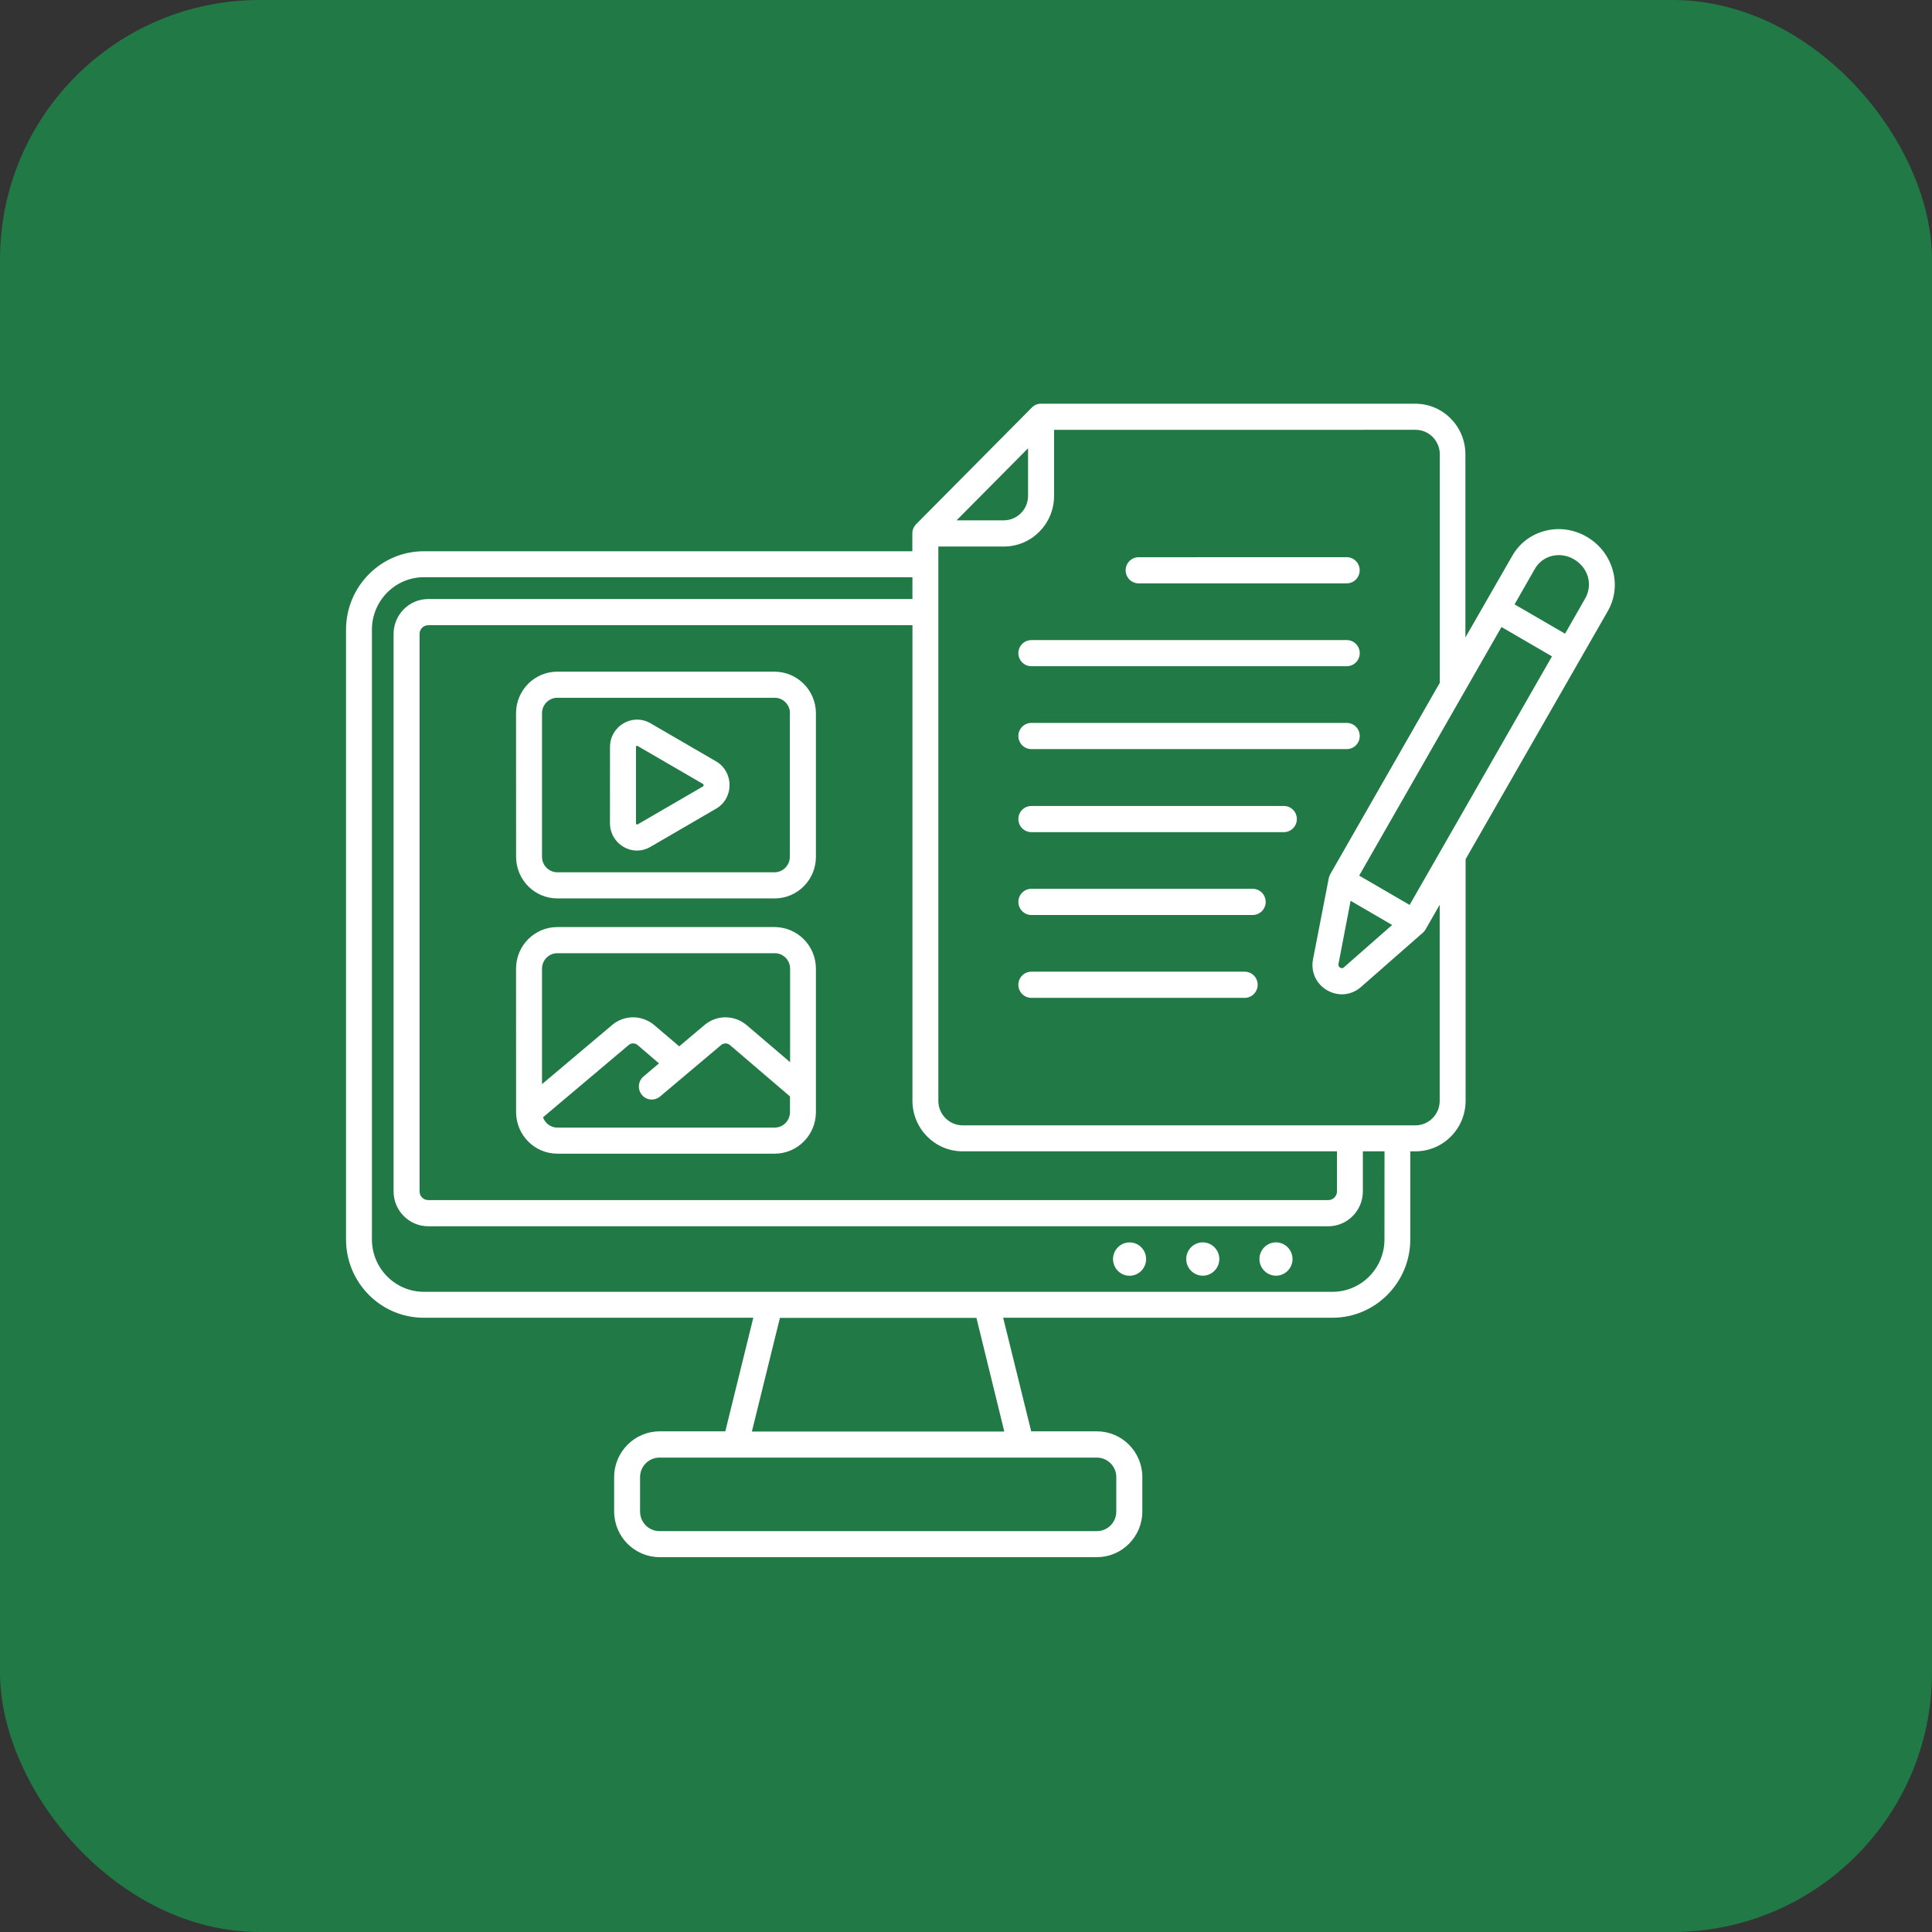 <?xml version="1.0" encoding="UTF-8"?> <svg xmlns="http://www.w3.org/2000/svg" width="67" height="67" viewBox="0 0 67 67" fill="none"><rect x="0" y="0" width="67" height="67" fill="#333333" stroke="none"/><rect width="67" height="67" rx="9" fill="#217946"></rect><path d="M39.746 43.664C39.746 43.982 39.488 44.242 39.172 44.242C38.856 44.242 38.599 43.982 38.599 43.664C38.599 43.346 38.856 43.086 39.172 43.086C39.486 43.084 39.746 43.34 39.746 43.664ZM41.711 43.084C41.395 43.084 41.137 43.344 41.137 43.662C41.137 43.98 41.395 44.24 41.711 44.24C42.027 44.24 42.285 43.98 42.285 43.662C42.285 43.346 42.027 43.084 41.711 43.084ZM44.25 43.084C43.934 43.084 43.676 43.344 43.676 43.662C43.676 43.98 43.934 44.24 44.25 44.24C44.566 44.24 44.824 43.98 44.824 43.662C44.824 43.346 44.566 43.084 44.25 43.084ZM35.766 23.104H46.705C46.953 23.104 47.155 22.901 47.155 22.651C47.155 22.4 46.953 22.197 46.705 22.197L35.766 22.198C35.518 22.198 35.316 22.402 35.316 22.652C35.316 22.901 35.518 23.104 35.766 23.104ZM43.441 30.823H35.766C35.518 30.823 35.316 31.026 35.316 31.277C35.316 31.527 35.518 31.731 35.766 31.731H43.443C43.692 31.731 43.893 31.527 43.893 31.277C43.892 31.026 43.691 30.823 43.441 30.823ZM44.529 27.951H35.767C35.518 27.951 35.316 28.154 35.316 28.404C35.316 28.655 35.518 28.858 35.767 28.858H44.523C44.772 28.858 44.974 28.655 44.974 28.404C44.974 28.152 44.771 27.951 44.529 27.951ZM43.165 33.697H35.766C35.518 33.697 35.316 33.9 35.316 34.151C35.316 34.401 35.518 34.605 35.766 34.605H43.165C43.413 34.605 43.615 34.401 43.615 34.151C43.615 33.9 43.413 33.697 43.165 33.697ZM39.486 20.23H46.703C46.952 20.23 47.153 20.027 47.153 19.776C47.153 19.526 46.952 19.323 46.703 19.323L39.486 19.324C39.238 19.324 39.036 19.528 39.036 19.778C39.038 20.029 39.238 20.23 39.486 20.23ZM55.753 21.2L50.826 29.796V38.172C50.826 39.142 50.047 39.927 49.085 39.927H48.908V42.978C48.908 44.477 47.697 45.698 46.21 45.698H34.789L35.761 49.638H38.042C38.913 49.638 39.615 50.352 39.615 51.224V52.414C39.615 53.292 38.907 54 38.042 54H22.872C22.001 54 21.298 53.286 21.298 52.414V51.224C21.298 50.352 22.006 49.638 22.872 49.638H25.153L26.124 45.698H14.701C13.211 45.703 12 44.483 12 42.984V21.837C12 20.338 13.211 19.117 14.698 19.117H31.639V18.5C31.639 18.379 31.688 18.264 31.768 18.181L35.781 14.136C35.867 14.049 35.977 14 36.097 14H49.078C50.04 14 50.819 14.785 50.819 15.755V22.106L52.441 19.281C52.689 18.842 53.096 18.533 53.584 18.409C54.068 18.283 54.583 18.356 55.028 18.616C55.473 18.876 55.794 19.287 55.927 19.773C56.069 20.255 56.002 20.765 55.753 21.2ZM46.417 33.431C46.408 33.484 46.426 33.527 46.475 33.557C46.524 33.586 46.57 33.582 46.61 33.542L48.278 32.077L46.838 31.239L46.417 33.431ZM53.821 22.762L52.07 21.744L47.135 30.365L48.885 31.382L53.821 22.762ZM33.173 18.045H34.809C35.273 18.045 35.652 17.665 35.652 17.196V15.546L33.173 18.045ZM31.643 38.172V21.682H14.851C14.683 21.682 14.55 21.818 14.55 21.985V41.315C14.55 41.485 14.685 41.618 14.851 41.618H46.064C46.232 41.618 46.365 41.483 46.365 41.315V39.927H33.384C32.422 39.927 31.643 39.14 31.643 38.172ZM38.038 50.548H22.871C22.498 50.548 22.197 50.851 22.197 51.227V52.418C22.197 52.794 22.497 53.098 22.871 53.098H38.038C38.411 53.098 38.712 52.795 38.712 52.418V51.227C38.716 50.856 38.41 50.548 38.038 50.548ZM33.862 45.703H27.047L26.075 49.644H34.828L33.862 45.703ZM48.014 39.927H47.263V41.315C47.263 41.98 46.727 42.526 46.062 42.526H14.851C14.191 42.526 13.649 41.986 13.649 41.315V21.985C13.649 21.321 14.186 20.774 14.851 20.774H31.642V20.017H14.701C13.707 20.017 12.898 20.833 12.898 21.835V42.982C12.898 43.984 13.707 44.799 14.701 44.799H46.209C47.203 44.799 48.012 43.984 48.012 42.982L48.014 39.927ZM49.931 31.369L49.438 32.231C49.414 32.275 49.38 32.314 49.343 32.346L47.2 34.226C47.009 34.395 46.774 34.482 46.535 34.482C46.363 34.482 46.185 34.433 46.023 34.343C45.64 34.12 45.449 33.697 45.535 33.264L46.081 30.453C46.09 30.404 46.109 30.357 46.133 30.314L49.931 23.679V15.755C49.931 15.288 49.554 14.905 49.089 14.905L36.554 14.907V17.198C36.554 18.168 35.775 18.953 34.813 18.953H32.541V38.177C32.541 38.644 32.919 39.026 33.384 39.026H49.085C49.548 39.026 49.927 38.646 49.927 38.177V31.369L49.931 31.369ZM55.069 20.014C54.998 19.757 54.824 19.537 54.585 19.396C54.346 19.256 54.069 19.217 53.815 19.281C53.567 19.343 53.355 19.503 53.227 19.729L52.524 20.959L54.275 21.976L54.977 20.746C55.102 20.524 55.136 20.264 55.069 20.014ZM28.295 24.733V29.715C28.295 30.51 27.654 31.156 26.866 31.156H19.327C18.539 31.156 17.898 30.51 17.898 29.715L17.896 24.733C17.896 23.939 18.537 23.293 19.325 23.293H26.858C27.648 23.293 28.295 23.939 28.295 24.733ZM27.396 24.733C27.396 24.44 27.157 24.198 26.866 24.198H19.327C19.036 24.198 18.797 24.44 18.797 24.733V29.715C18.797 30.009 19.036 30.25 19.327 30.25H26.86C27.151 30.25 27.391 30.009 27.391 29.715V24.733H27.396ZM25.3 27.227C25.3 27.57 25.123 27.879 24.831 28.046L22.559 29.367C22.412 29.453 22.249 29.497 22.09 29.497C21.928 29.497 21.765 29.453 21.622 29.367C21.33 29.197 21.153 28.89 21.153 28.547L21.154 25.905C21.154 25.562 21.332 25.253 21.623 25.086C21.921 24.912 22.27 24.912 22.565 25.086L24.837 26.406C25.125 26.575 25.3 26.884 25.3 27.227ZM24.401 27.227C24.401 27.208 24.396 27.203 24.383 27.189L22.111 25.869C22.102 25.863 22.096 25.86 22.092 25.86C22.087 25.86 22.077 25.865 22.074 25.869C22.055 25.879 22.055 25.884 22.055 25.907V28.549C22.055 28.568 22.061 28.574 22.074 28.587C22.092 28.596 22.098 28.596 22.117 28.587L24.389 27.267C24.398 27.25 24.401 27.246 24.401 27.227ZM28.295 33.591V38.567C28.295 39.362 27.654 40.008 26.866 40.008H19.327C18.539 40.008 17.898 39.362 17.898 38.567L17.896 33.591C17.896 32.796 18.537 32.15 19.325 32.15H26.858C27.648 32.148 28.295 32.794 28.295 33.591ZM18.797 33.591V37.597L21.226 35.548C21.652 35.186 22.268 35.192 22.694 35.554L23.555 36.286L24.43 35.548C24.856 35.186 25.472 35.192 25.898 35.554L27.4 36.836V33.591C27.4 33.297 27.161 33.056 26.87 33.056H19.327C19.036 33.056 18.797 33.297 18.797 33.591ZM27.396 38.567V38.023L25.315 36.243C25.224 36.166 25.095 36.166 25.005 36.243L22.89 38.026C22.7 38.185 22.417 38.162 22.259 37.968C22.102 37.776 22.124 37.492 22.317 37.331L22.853 36.877L22.111 36.241C22.019 36.164 21.89 36.164 21.801 36.241L18.83 38.748C18.907 38.955 19.098 39.104 19.327 39.104H26.86C27.157 39.106 27.396 38.864 27.396 38.567ZM35.766 25.978H46.705C46.953 25.978 47.155 25.775 47.155 25.524C47.155 25.274 46.953 25.07 46.705 25.07H35.766C35.518 25.07 35.316 25.274 35.316 25.524C35.316 25.775 35.518 25.978 35.766 25.978Z" fill="white"></path></svg> 